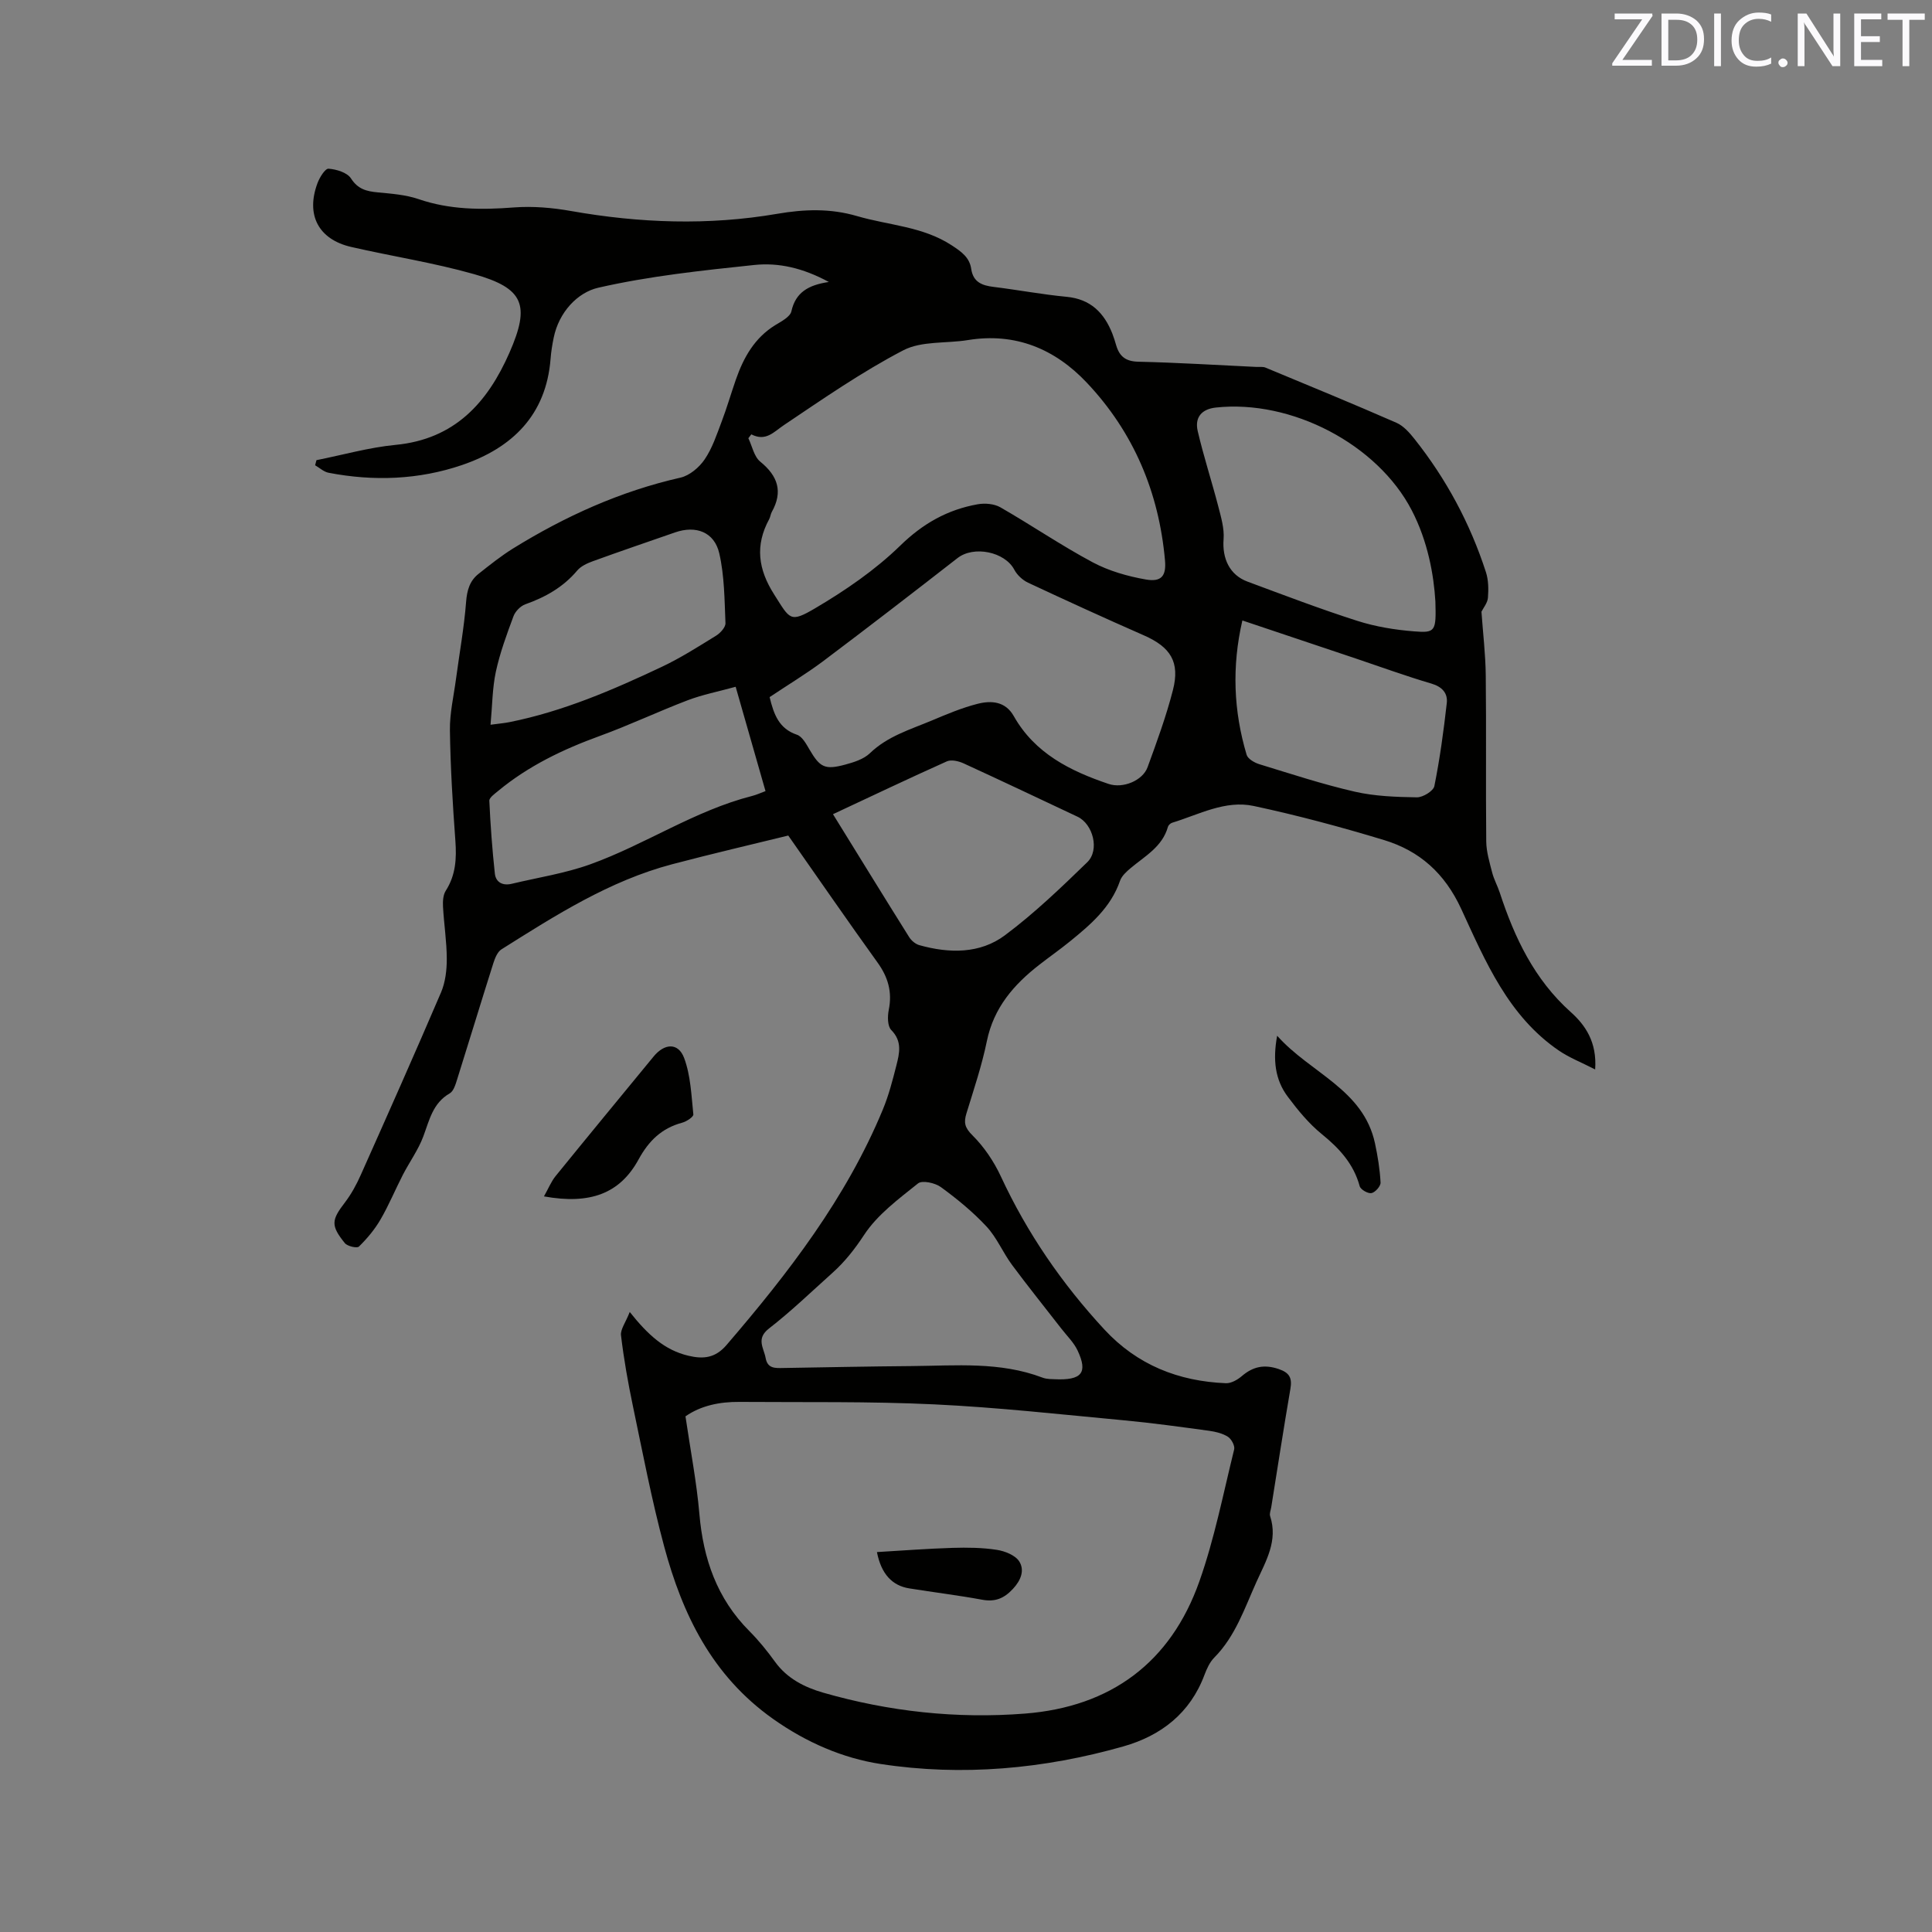 <svg enable-background="new 0 0 400 400" viewBox="0 0 400 400" xmlns="http://www.w3.org/2000/svg"><rect x="0" y="0" width="400" height="400" fill="#808080" stroke="none"/><path d="m130.38 271.63c3.77 4.74 7.23 7.9 12.14 9.06 3.11.74 5.59.48 7.9-2.22 12.82-14.92 24.77-30.41 32.37-48.77 1.21-2.92 2.01-6.02 2.79-9.09.64-2.52 1.26-5.01-1.05-7.35-.8-.81-.79-2.84-.52-4.18.75-3.71-.15-6.79-2.34-9.82-6.11-8.49-12.05-17.11-18.47-26.27-7.45 1.83-15.77 3.76-24.03 5.94-12.99 3.43-24.16 10.58-35.36 17.63-.84.53-1.34 1.84-1.68 2.89-2.53 7.97-4.95 15.98-7.46 23.95-.34 1.07-.74 2.5-1.56 2.97-3.51 2.02-4.2 5.52-5.46 8.89-1.04 2.8-2.87 5.31-4.25 7.99-1.58 3.07-2.9 6.29-4.64 9.27-1.19 2.04-2.76 3.92-4.45 5.57-.4.39-2.39-.06-2.92-.72-2.95-3.66-2.77-4.77.02-8.41 1.33-1.74 2.41-3.73 3.3-5.74 5.6-12.55 11.19-25.11 16.6-37.75.9-2.11 1.2-4.63 1.19-6.96-.01-3.59-.58-7.18-.78-10.78-.06-1.11.01-2.45.58-3.33 2.06-3.23 2.25-6.64 1.98-10.34-.56-7.61-1.02-15.24-1.13-22.87-.05-3.53.79-7.08 1.26-10.62.71-5.32 1.68-10.62 2.09-15.96.19-2.42.75-4.36 2.59-5.81 2.32-1.84 4.65-3.7 7.16-5.26 10.78-6.66 22.18-11.83 34.63-14.65 1.89-.43 3.89-2.12 5.02-3.79 1.58-2.32 2.49-5.12 3.5-7.78 1.09-2.87 1.94-5.82 2.95-8.72 1.6-4.59 3.88-8.67 8.2-11.31 1.25-.76 3.05-1.7 3.3-2.84.86-3.87 3.45-5.44 7.75-6.07-5.41-2.93-10.43-4.04-15.43-3.52-10.83 1.14-21.73 2.29-32.31 4.71-4.32.99-8.15 5.09-9.22 10.33-.3 1.45-.54 2.92-.65 4.4-.92 11.67-7.97 18.44-18.33 21.98-8.95 3.05-18.29 3.4-27.63 1.6-.99-.19-1.86-1.02-2.79-1.55.09-.35.19-.71.28-1.06 5.45-1.08 10.86-2.63 16.36-3.16 12.25-1.17 19.06-8.73 23.61-19.12 4.33-9.88 2.95-13.32-7.37-16.24-8.33-2.36-16.95-3.68-25.4-5.62-6.79-1.56-9.45-6.64-6.98-13.23.44-1.18 1.58-3.03 2.29-2.97 1.63.12 3.85.79 4.63 2 1.44 2.25 3.24 2.68 5.55 2.9 2.83.27 5.77.48 8.43 1.39 6.48 2.22 13.01 2.25 19.73 1.73 3.92-.3 7.99.05 11.87.74 14.21 2.51 28.44 3.02 42.66.58 5.65-.97 11.02-1.15 16.55.47 6.56 1.92 13.6 2.13 19.59 6.05 1.96 1.29 3.69 2.47 4.04 4.88.4 2.74 2.23 3.44 4.63 3.73 5.05.62 10.06 1.57 15.11 2.05 4.98.47 7.78 3.31 9.49 7.65.31.79.55 1.6.79 2.41.68 2.28 1.96 3.32 4.58 3.38 8.15.18 16.3.7 24.44 1.08.64.03 1.34-.09 1.89.14 9.06 3.76 18.13 7.49 27.11 11.42 1.46.64 2.71 2.06 3.74 3.36 6.58 8.29 11.52 17.49 14.78 27.55.54 1.66.56 3.57.42 5.33-.09 1.07-.95 2.08-1.34 2.88.31 4.41.84 8.8.89 13.19.13 11.45-.02 22.91.1 34.36.02 2.16.69 4.34 1.23 6.46.37 1.43 1.11 2.75 1.57 4.15 3.06 9.33 7.14 17.96 14.69 24.72 3 2.68 5.46 6.19 5.06 11.89-2.84-1.46-5.31-2.42-7.44-3.86-10.53-7.15-15.28-18.51-20.3-29.4-3.41-7.37-8.61-12-15.98-14.24-8.88-2.69-17.88-5.11-26.96-7.05-5.91-1.27-11.36 1.78-16.9 3.47-.35.11-.77.5-.87.84-1.16 4.15-4.76 6.06-7.73 8.56-.87.73-1.84 1.61-2.19 2.62-1.9 5.51-6.08 9.06-10.36 12.54-2.05 1.67-4.23 3.19-6.32 4.82-5.31 4.12-9.47 8.91-10.89 15.83-1.04 5.07-2.71 10.01-4.23 14.97-.58 1.89-.36 2.95 1.24 4.53 2.41 2.39 4.44 5.41 5.88 8.5 5.45 11.75 12.67 22.24 21.45 31.72 6.8 7.34 15.34 10.71 25.16 11.11 1.08.04 2.39-.71 3.27-1.46 2.31-1.98 4.62-2.49 7.61-1.49 2.32.78 2.85 1.89 2.46 4.14-1.4 8.14-2.65 16.31-3.96 24.47-.1.63-.41 1.33-.23 1.87 1.66 5.09-.88 9.29-2.83 13.6-2.47 5.47-4.36 11.26-8.75 15.69-.93.94-1.54 2.3-2.02 3.57-2.96 7.93-8.99 12.58-16.74 14.79-16.5 4.7-33.48 6.24-50.35 3.65-7.76-1.19-15.37-4.46-22.27-9.36-12.6-8.94-18.71-21.57-22.51-35.7-2.58-9.6-4.44-19.39-6.48-29.12-1.01-4.82-1.87-9.69-2.45-14.58-.13-1.24.98-2.67 1.81-4.82zm11.54 21.61c1.03 7.04 2.31 13.59 2.88 20.2.8 9.3 3.64 17.53 10.35 24.26 1.94 1.95 3.69 4.11 5.3 6.34 2.5 3.47 6.09 5.28 9.95 6.4 13.66 3.93 27.66 5.45 41.81 4.34 17.76-1.39 30.17-10.57 36.11-27.38 3.13-8.85 4.94-18.17 7.2-27.31.19-.75-.57-2.16-1.29-2.62-1.11-.71-2.55-1.05-3.89-1.24-5.88-.8-11.75-1.62-17.66-2.17-13.07-1.22-26.13-2.68-39.23-3.3-13.43-.64-26.9-.41-40.35-.51-4.09-.04-7.99.76-11.18 2.99zm13.63-203.31c-.2.27-.4.53-.61.8.79 1.64 1.17 3.79 2.45 4.84 3.67 2.98 4.75 6.22 2.4 10.43-.25.45-.29 1.03-.54 1.49-2.95 5.43-2.3 10.37 1.04 15.6 3.28 5.15 3.23 5.94 8.52 2.82 6.24-3.68 12.38-7.89 17.55-12.92 4.71-4.6 9.82-7.48 16.08-8.59 1.49-.26 3.39-.1 4.67.63 6.43 3.69 12.57 7.89 19.1 11.38 3.37 1.8 7.26 2.91 11.04 3.57 3.2.56 4.24-.74 3.95-3.96-1.25-14.07-6.48-26.51-16.18-36.78-6.58-6.98-14.77-10.44-24.63-8.83-4.49.73-9.6.14-13.4 2.13-8.58 4.47-16.61 10.05-24.67 15.46-2.14 1.43-3.74 3.47-6.77 1.93zm3.79 54.4c.87 3.59 1.94 6.53 5.66 7.79 1.1.37 1.92 1.91 2.6 3.07 2.16 3.68 3.16 4.25 7.37 3.12 1.81-.49 3.84-1.12 5.13-2.36 3.65-3.52 8.33-4.9 12.78-6.76 3.11-1.31 6.25-2.64 9.51-3.47 2.83-.72 5.76-.54 7.5 2.54 4.36 7.72 11.69 11.36 19.62 14.04 3.01 1.02 7.08-.71 8.08-3.45 1.92-5.26 3.86-10.55 5.25-15.97 1.5-5.83-.49-8.91-6.02-11.34-8.04-3.53-16.02-7.18-23.97-10.9-1.13-.53-2.27-1.59-2.85-2.69-1.96-3.72-8.39-5.03-11.75-2.41-9.27 7.22-18.57 14.39-27.96 21.45-3.47 2.58-7.2 4.83-10.95 7.34zm137.84-19.83c-.33-5.48-1.56-12.43-4.9-18.86-7.09-13.66-24.89-22.97-40.57-21.26-2.88.32-4.41 1.99-3.73 4.9 1.22 5.23 2.9 10.36 4.25 15.56.57 2.22 1.27 4.56 1.1 6.78-.31 4 1.23 7.42 4.96 8.8 7.54 2.8 15.06 5.67 22.72 8.12 3.79 1.21 7.83 1.87 11.8 2.18 4.41.36 4.55-.05 4.37-6.22zm-78.93 161.05c5.77.29 7-1.35 4.87-5.91-.78-1.68-2.21-3.05-3.37-4.55-3.42-4.41-6.92-8.75-10.24-13.23-1.88-2.55-3.13-5.63-5.26-7.92-2.83-3.04-6.1-5.72-9.46-8.17-1.19-.87-3.85-1.45-4.72-.76-4.03 3.23-8.41 6.46-11.17 10.67-1.95 2.96-3.99 5.56-6.56 7.86-4.34 3.89-8.55 7.96-13.14 11.52-2.72 2.12-1.06 4.01-.68 6.12.4 2.19 1.98 2.08 3.62 2.05 8.9-.15 17.79-.33 26.69-.4 9.07-.08 18.22-.95 27 2.39.97.37 2.09.29 2.42.33zm-45.79-116.98c5.4 8.73 10.55 17.12 15.78 25.46.45.72 1.31 1.44 2.12 1.66 6.17 1.72 12.51 1.82 17.7-2.05 6.07-4.53 11.6-9.84 17.05-15.13 2.61-2.54 1.17-7.92-2.02-9.42-7.85-3.7-15.69-7.42-23.58-11.04-1.03-.47-2.54-.83-3.47-.42-7.81 3.5-15.54 7.18-23.58 10.94zm-20.15-26.38c-3.59.99-6.84 1.62-9.9 2.78-6.12 2.33-12.05 5.15-18.2 7.39-7.62 2.77-14.82 6.21-21.09 11.41-.71.59-1.83 1.37-1.81 2.02.23 5.02.6 10.05 1.14 15.05.2 1.87 1.66 2.58 3.5 2.14 5.43-1.3 11.02-2.15 16.25-4.03 11.42-4.11 21.63-11.13 33.53-14.16.89-.23 1.74-.62 2.76-1-2-6.99-3.94-13.78-6.18-21.6zm-50.75 7.86c1.88-.25 2.91-.34 3.92-.54 11.08-2.22 21.38-6.65 31.52-11.44 3.9-1.84 7.58-4.19 11.26-6.46.88-.54 1.98-1.75 1.94-2.6-.2-4.83-.21-9.77-1.28-14.44-1.02-4.44-4.85-5.84-9.16-4.34-5.69 1.98-11.4 3.92-17.06 5.98-1.15.42-2.43 1.01-3.19 1.91-2.9 3.44-6.57 5.51-10.74 6.99-1.01.36-2.09 1.47-2.46 2.48-1.4 3.76-2.8 7.57-3.65 11.48-.73 3.42-.73 7.01-1.1 10.98zm155.66-21.59c-2.21 9.59-1.82 18.75.88 27.81.25.84 1.6 1.63 2.6 1.94 6.57 2.01 13.12 4.17 19.8 5.7 4.16.95 8.55 1.1 12.84 1.17 1.25.02 3.43-1.31 3.63-2.33 1.14-5.67 1.92-11.42 2.57-17.18.23-2.03-.93-3.38-3.18-4.04-5.27-1.55-10.44-3.44-15.65-5.19-7.71-2.58-15.41-5.16-23.49-7.88z" fill="#010100"/><path d="m112.62 247.7c.93-1.65 1.49-3.06 2.4-4.19 6.73-8.29 13.53-16.53 20.31-24.78 2.26-2.75 5.1-2.9 6.31.31 1.36 3.64 1.5 7.76 1.91 11.69.05.5-1.41 1.47-2.31 1.71-4.24 1.14-6.91 3.73-9.03 7.61-3.86 7.06-10 9.38-19.59 7.65z" fill="#010100"/><path d="m264.42 214.44c6.91 7.77 17.85 11.07 20.26 22.29.57 2.67 1.01 5.39 1.15 8.11.04.74-1.11 2.03-1.88 2.18-.73.14-2.25-.73-2.44-1.43-1.26-4.63-4.2-7.82-7.83-10.77-2.68-2.17-4.95-4.94-7.03-7.72-2.68-3.54-3.15-7.68-2.23-12.66z" fill="#010100"/><path d="m181.56 321.34c5.28-.31 10.46-.71 15.65-.87 3.06-.09 6.17-.06 9.18.41 1.68.26 3.84 1.12 4.65 2.42 1.12 1.81.35 3.88-1.34 5.68-1.86 1.99-3.7 2.72-6.38 2.22-4.99-.92-10.04-1.53-15.06-2.34-3.52-.56-5.81-2.95-6.7-7.52z" fill="#010100"/><g fill="#fbfafc"><path d="m342.2 3.2-6.3 9.2h6.1v1.2h-8.2v-.5l6.2-9.1h-5.7v-1.2h7.8v.4z"/><path d="m344 13.7v-10.9h3.1c1.6 0 3 .5 4.1 1.4 1.1 1 1.6 2.2 1.6 3.9s-.5 3-1.6 4-2.5 1.5-4.2 1.5h-3zm1.4-9.6v8.4h1.6c1.4 0 2.5-.4 3.2-1.1.8-.8 1.2-1.8 1.2-3.2s-.4-2.4-1.2-3.1-1.8-1-3.1-1z"/><path d="m356.3 2.8v10.9h-1.4v-10.9z"/><path d="m366.6 13.2c-.8.4-1.8.6-3 .6-1.6 0-2.8-.5-3.7-1.5s-1.4-2.3-1.4-3.9c0-1.7.5-3.2 1.6-4.2s2.4-1.6 4-1.6c1 0 1.9.1 2.6.4v1.5c-.8-.4-1.6-.6-2.6-.6-1.2 0-2.2.4-3 1.2s-1.1 1.9-1.1 3.3c0 1.3.4 2.3 1.1 3.1s1.6 1.1 2.8 1.1c1.1 0 2-.2 2.8-.7v1.3z"/><path d="m368.2 13c0-.3.1-.5.3-.6.2-.2.4-.3.6-.3.3 0 .5.1.7.3s.3.4.3.6-.1.5-.3.6c-.2.2-.4.3-.7.3s-.5-.1-.6-.3c-.2-.2-.3-.4-.3-.6z"/><path d="m381.1 13.7h-1.7l-5.5-8.4c-.2-.2-.3-.5-.4-.7 0 .2.1.8.1 1.5v7.6h-1.4v-10.9h1.8l5.3 8.3c.3.4.4.6.4.8 0-.3-.1-.8-.1-1.6v-7.5h1.4v10.9z"/><path d="m389.7 13.7h-5.8v-10.9h5.6v1.2h-4.2v3.5h3.9v1.2h-3.9v3.7h4.4z"/><path d="m398.4 4.1h-3.1v9.6h-1.4v-9.6h-3.1v-1.3h7.7v1.3z"/></g></svg>